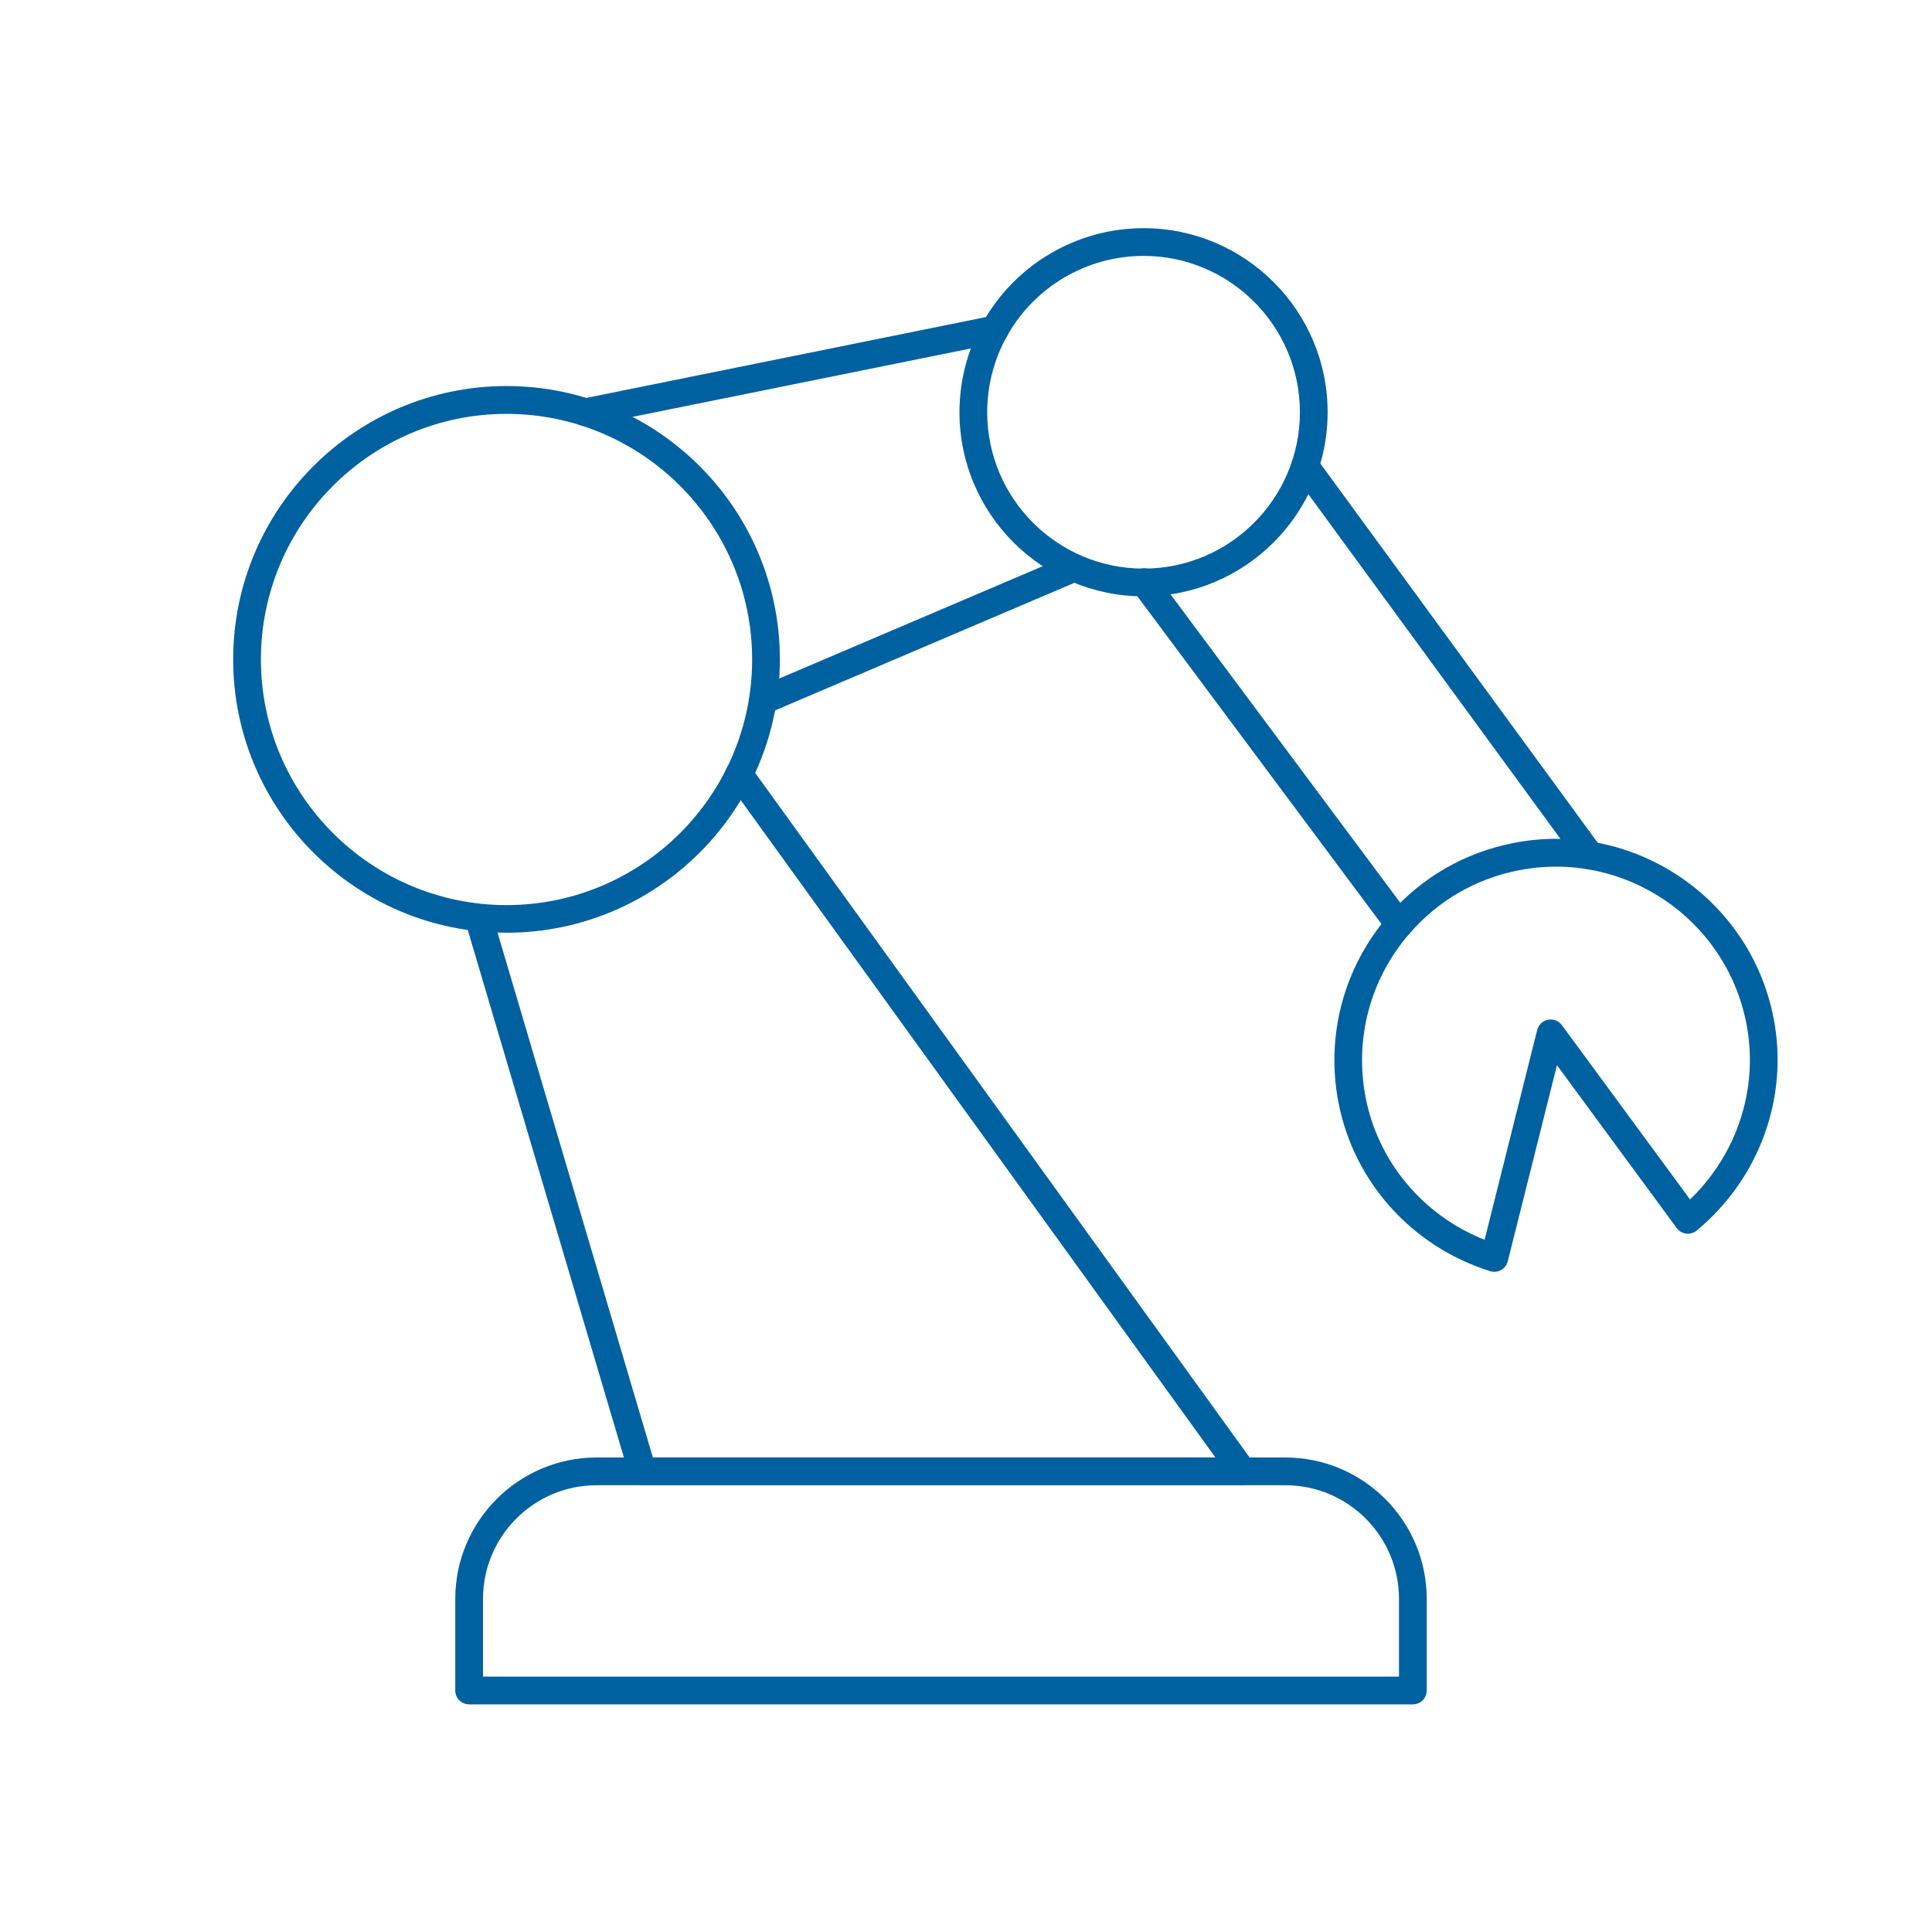 <svg xmlns="http://www.w3.org/2000/svg" id="a" width="216" height="216" viewBox="0 0 216 216"><path d="M157.96,190.55H52.45c-.86,0-1.55-.69-1.55-1.55v-10.24c0-8.72,7.09-15.81,15.81-15.81h76.99c8.72,0,15.81,7.09,15.81,15.81v10.24c0,.86-.69,1.55-1.55,1.55Zm-103.96-3.1h102.41v-8.69c0-7.01-5.7-12.71-12.71-12.71H66.71c-7.01,0-12.71,5.7-12.71,12.71v8.69Z" fill="#0061a0"></path><path d="M138.91,166.04H71.83c-.69,0-1.29-.45-1.49-1.11l-18.28-61.76c-.24-.82,.23-1.68,1.05-1.93,.82-.25,1.68,.23,1.93,1.05l17.95,60.65h62.89l-54.51-75.48c-.5-.69-.34-1.66,.35-2.16,.69-.5,1.66-.35,2.16,.35l56.29,77.94c.34,.47,.39,1.09,.12,1.61-.26,.52-.8,.84-1.38,.84Z" fill="#0061a0"></path><path d="M85.64,79.72c-.6,0-1.18-.35-1.43-.94-.34-.79,.03-1.7,.82-2.03l33.9-14.45c.79-.33,1.7,.03,2.03,.82,.34,.79-.03,1.7-.82,2.03l-33.9,14.45c-.2,.08-.4,.12-.61,.12Z" fill="#0061a0"></path><path d="M65.45,47.64c-.72,0-1.37-.51-1.52-1.24-.17-.84,.37-1.66,1.21-1.83l45.78-9.26c.83-.17,1.66,.37,1.83,1.21,.17,.84-.37,1.66-1.21,1.83l-45.78,9.26c-.1,.02-.21,.03-.31,.03Z" fill="#0061a0"></path><path d="M56.63,104.28c-16.85,0-30.56-13.71-30.56-30.56s13.71-30.56,30.56-30.56,30.56,13.71,30.56,30.56-13.71,30.56-30.56,30.56Zm0-58.01c-15.14,0-27.46,12.32-27.46,27.46s12.32,27.46,27.46,27.46,27.46-12.32,27.46-27.46-12.32-27.46-27.46-27.46Z" fill="#0061a0"></path><path d="M156.42,104.9c-.47,0-.94-.22-1.24-.62l-28.51-38.27c-.51-.69-.37-1.66,.32-2.17,.68-.51,1.66-.37,2.17,.32l28.51,38.27c.51,.69,.37,1.66-.32,2.17-.28,.21-.6,.31-.92,.31Z" fill="#0061a0"></path><path d="M177.74,97.2c-.48,0-.95-.22-1.25-.64l-31.84-43.53c-.51-.69-.36-1.66,.34-2.17,.69-.5,1.66-.35,2.17,.34l31.84,43.53c.51,.69,.36,1.66-.34,2.17-.28,.2-.6,.3-.91,.3Z" fill="#0061a0"></path><path d="M127.85,66.67c-11.35,0-20.58-9.23-20.58-20.58,0-3.51,.9-6.98,2.6-10.02,3.64-6.51,10.53-10.56,17.98-10.56,11.35,0,20.58,9.23,20.58,20.58s-9.23,20.58-20.58,20.58Zm0-38.06c-6.33,0-12.18,3.44-15.27,8.97h0c-1.45,2.59-2.21,5.53-2.21,8.51,0,9.64,7.84,17.48,17.48,17.48s17.48-7.84,17.48-17.48-7.84-17.48-17.48-17.48Zm-16.62,8.21h0Z" fill="#0061a0"></path><path d="M167.07,142.19c-.16,0-.31-.02-.46-.07-8.72-2.73-15.21-9.93-16.95-18.77-1.48-7.54,.56-15.2,5.59-21.02h0c3.65-4.21,8.47-7,13.94-8.08,13.41-2.64,26.46,6.13,29.09,19.53,1.74,8.84-1.55,17.96-8.58,23.79-.33,.27-.75,.4-1.18,.35-.42-.05-.81-.28-1.06-.62l-13.39-18.21-5.5,21.92c-.1,.41-.37,.77-.75,.98-.23,.13-.5,.2-.76,.2Zm-9.48-37.83c-4.41,5.09-6.19,11.79-4.9,18.39,1.41,7.19,6.44,13.14,13.29,15.86l5.88-23.46c.15-.58,.62-1.03,1.21-1.14,.59-.12,1.19,.12,1.55,.6l14.33,19.49c5.31-5.11,7.71-12.52,6.29-19.71-2.31-11.73-13.72-19.39-25.45-17.09-4.79,.94-9.01,3.38-12.19,7.06h0Z" fill="#0061a0"></path></svg>